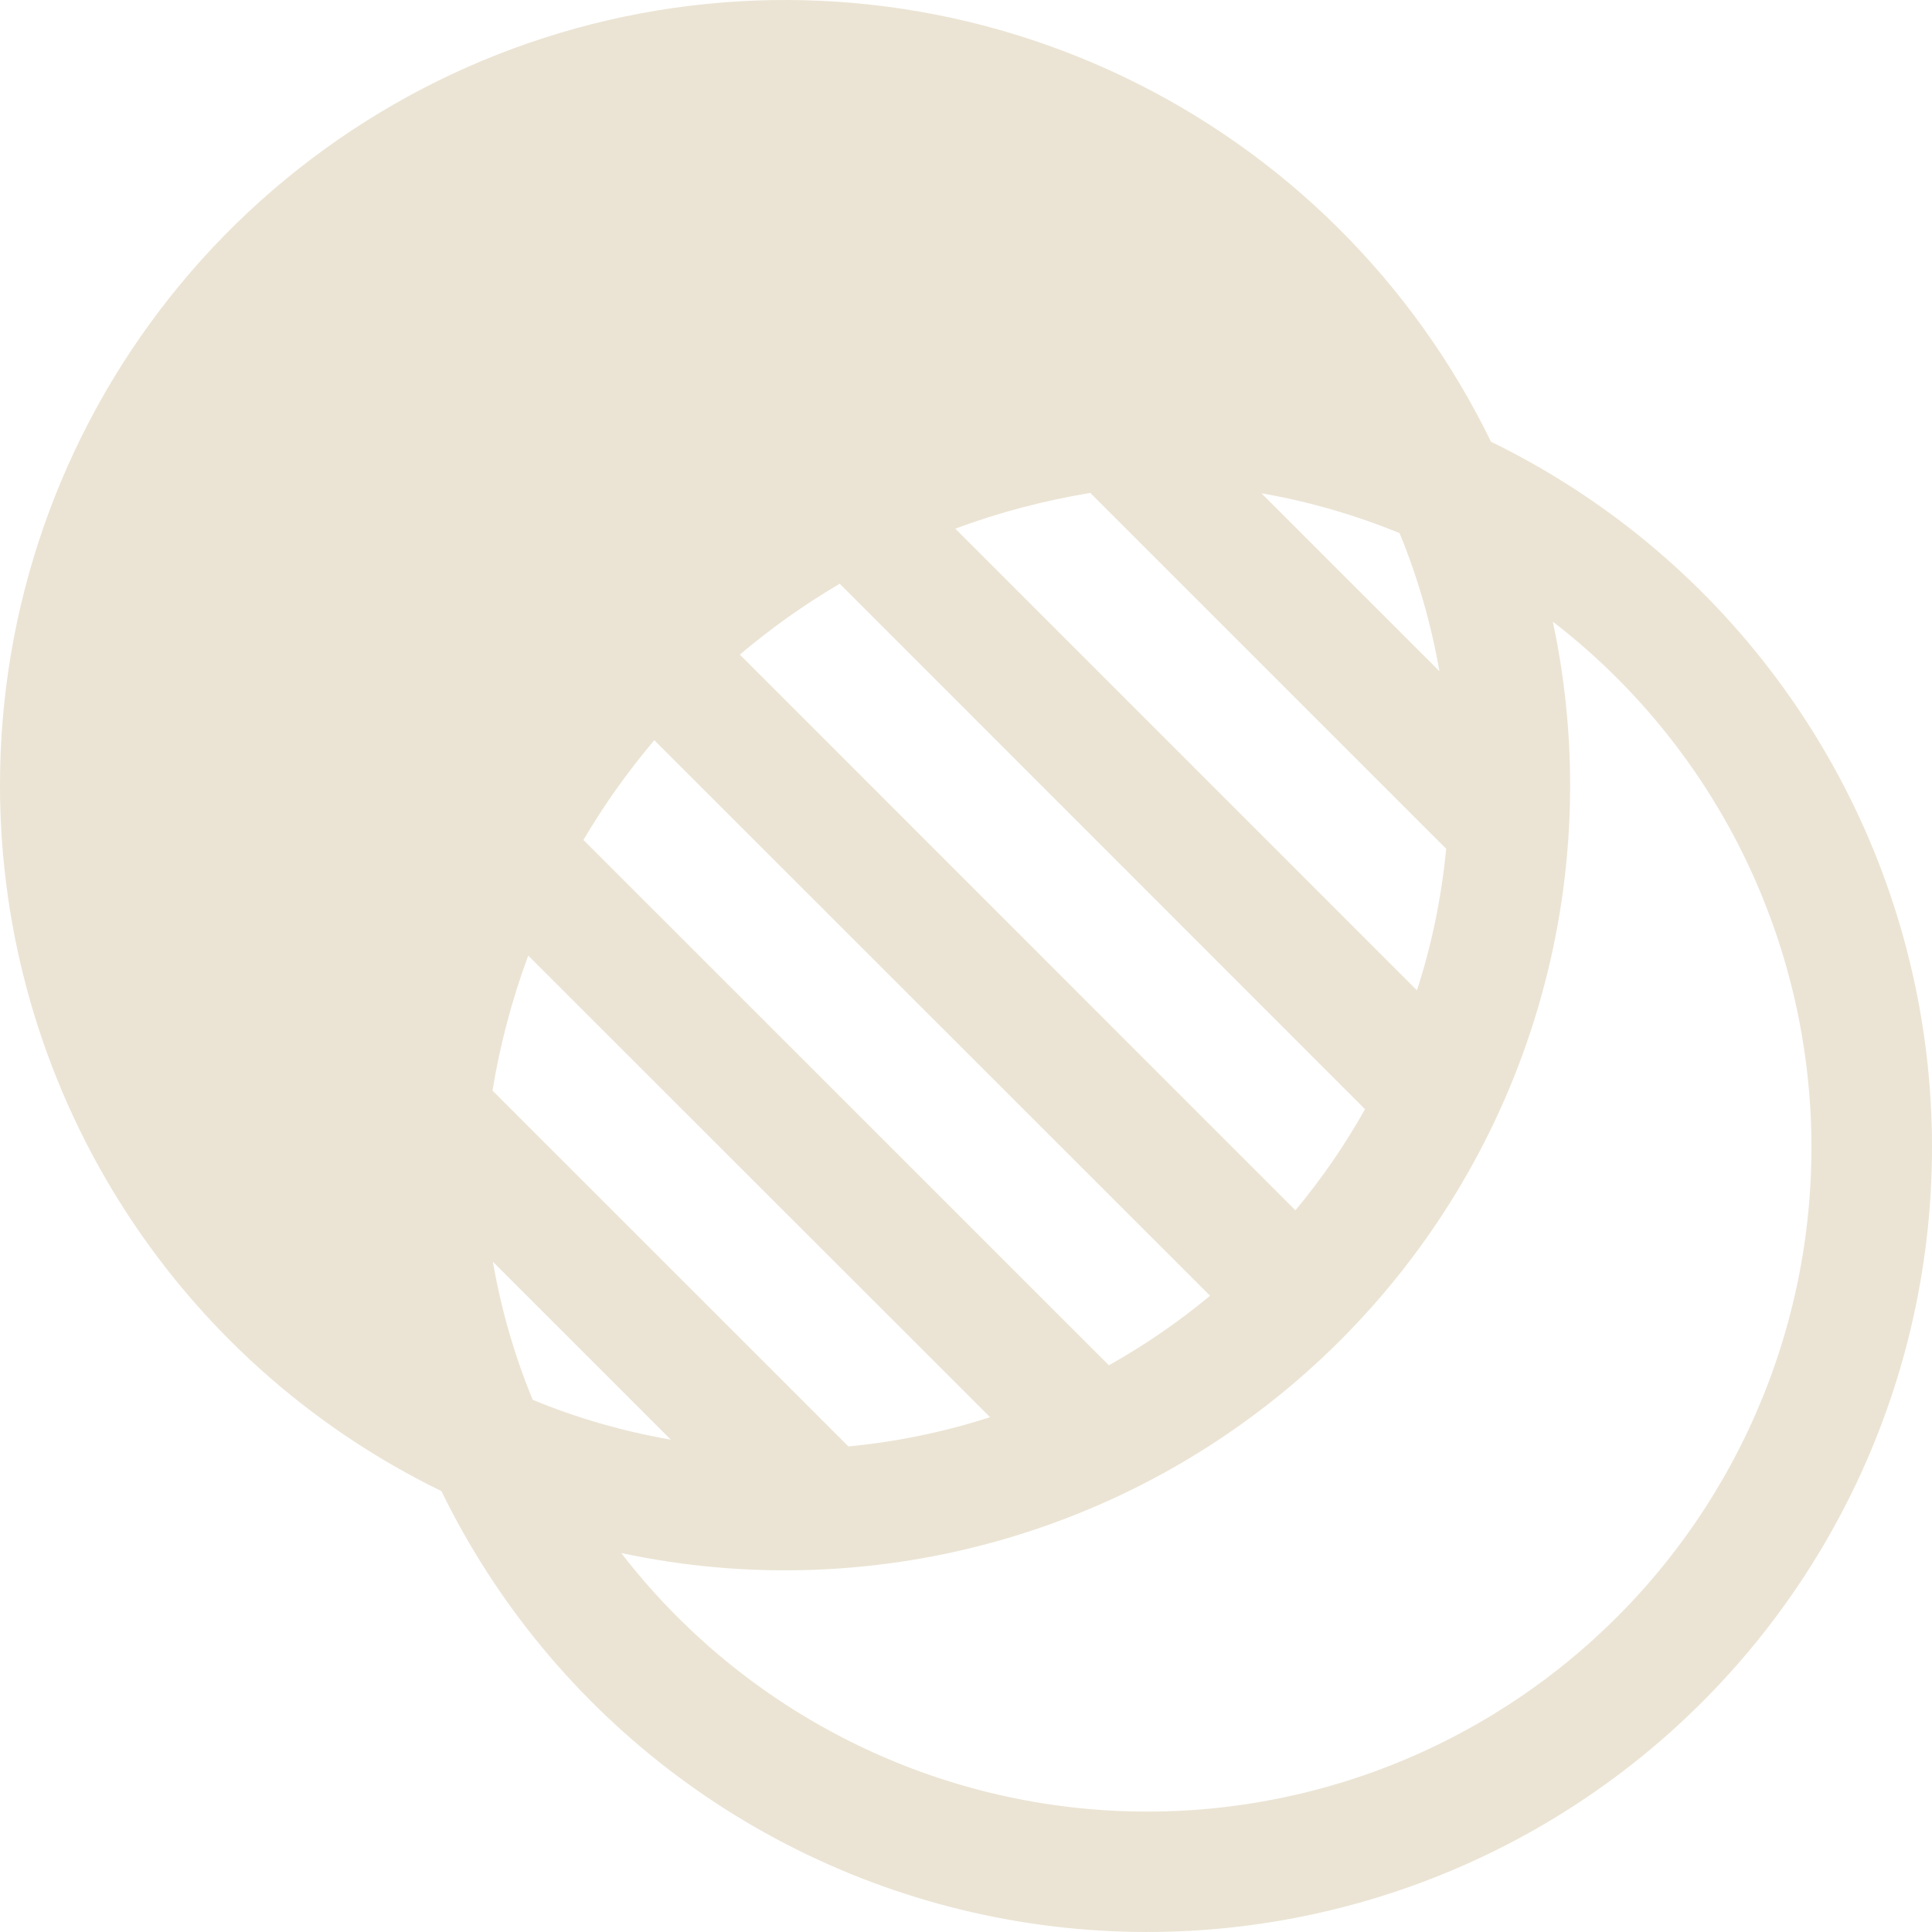 <svg width="60" height="60" viewBox="0 0 60 60" fill="none" xmlns="http://www.w3.org/2000/svg">
<path d="M5.7812e-06 24.39C-0.004 18.875 1.864 13.521 5.297 9.204C8.73 4.887 13.527 1.862 18.902 0.623C24.278 -0.616 29.915 0.005 34.892 2.383C39.869 4.762 43.892 8.758 46.304 13.718C49.795 15.42 52.829 17.93 55.153 21.041C57.477 24.152 59.024 27.772 59.665 31.602C60.307 35.431 60.024 39.358 58.84 43.056C57.656 46.754 55.606 50.116 52.86 52.861C50.114 55.607 46.751 57.657 43.053 58.84C39.354 60.024 35.426 60.306 31.596 59.665C27.765 59.024 24.144 57.477 21.032 55.154C17.921 52.83 15.41 49.797 13.708 46.307C9.598 44.306 6.133 41.191 3.709 37.315C1.285 33.44 -0 28.961 5.7812e-06 24.39ZM19.293 48.231C21.083 50.552 23.348 52.465 25.937 53.843C28.525 55.22 31.377 56.03 34.303 56.218C37.23 56.407 40.162 55.969 42.906 54.935C45.65 53.901 48.141 52.293 50.215 50.221C52.288 48.148 53.895 45.657 54.93 42.913C55.964 40.17 56.402 37.238 56.214 34.313C56.025 31.387 55.215 28.536 53.838 25.948C52.46 23.36 50.547 21.096 48.224 19.305C49.074 23.282 48.914 27.407 47.761 31.306C46.608 35.206 44.497 38.754 41.621 41.629C38.746 44.504 35.196 46.614 31.296 47.767C27.396 48.92 23.27 49.08 19.293 48.231ZM16.544 43.472C17.909 44.037 19.339 44.45 20.834 44.71L15.306 39.183C15.566 40.675 15.979 42.105 16.544 43.472ZM26.348 44.92C27.843 44.778 29.318 44.474 30.747 44.012L16.405 29.677C15.901 31.035 15.529 32.439 15.295 33.869L26.348 44.92ZM34.437 42.4C35.553 41.775 36.6 41.055 37.58 40.24L20.32 22.988C19.5 23.956 18.764 24.992 18.119 26.085L34.437 42.4ZM40.232 37.585C41.045 36.61 41.765 35.564 42.392 34.447L26.078 18.128C24.983 18.773 23.946 19.509 22.976 20.329L40.228 37.585H40.232ZM44.005 30.753C44.463 29.348 44.765 27.884 44.913 26.359L33.86 15.308C32.41 15.548 31.012 15.918 29.667 16.418L44.005 30.757V30.753ZM44.703 20.846C44.447 19.376 44.032 17.938 43.465 16.557C42.084 15.99 40.645 15.575 39.174 15.319L44.703 20.846Z" fill="#EBE4D4"/>
</svg>
